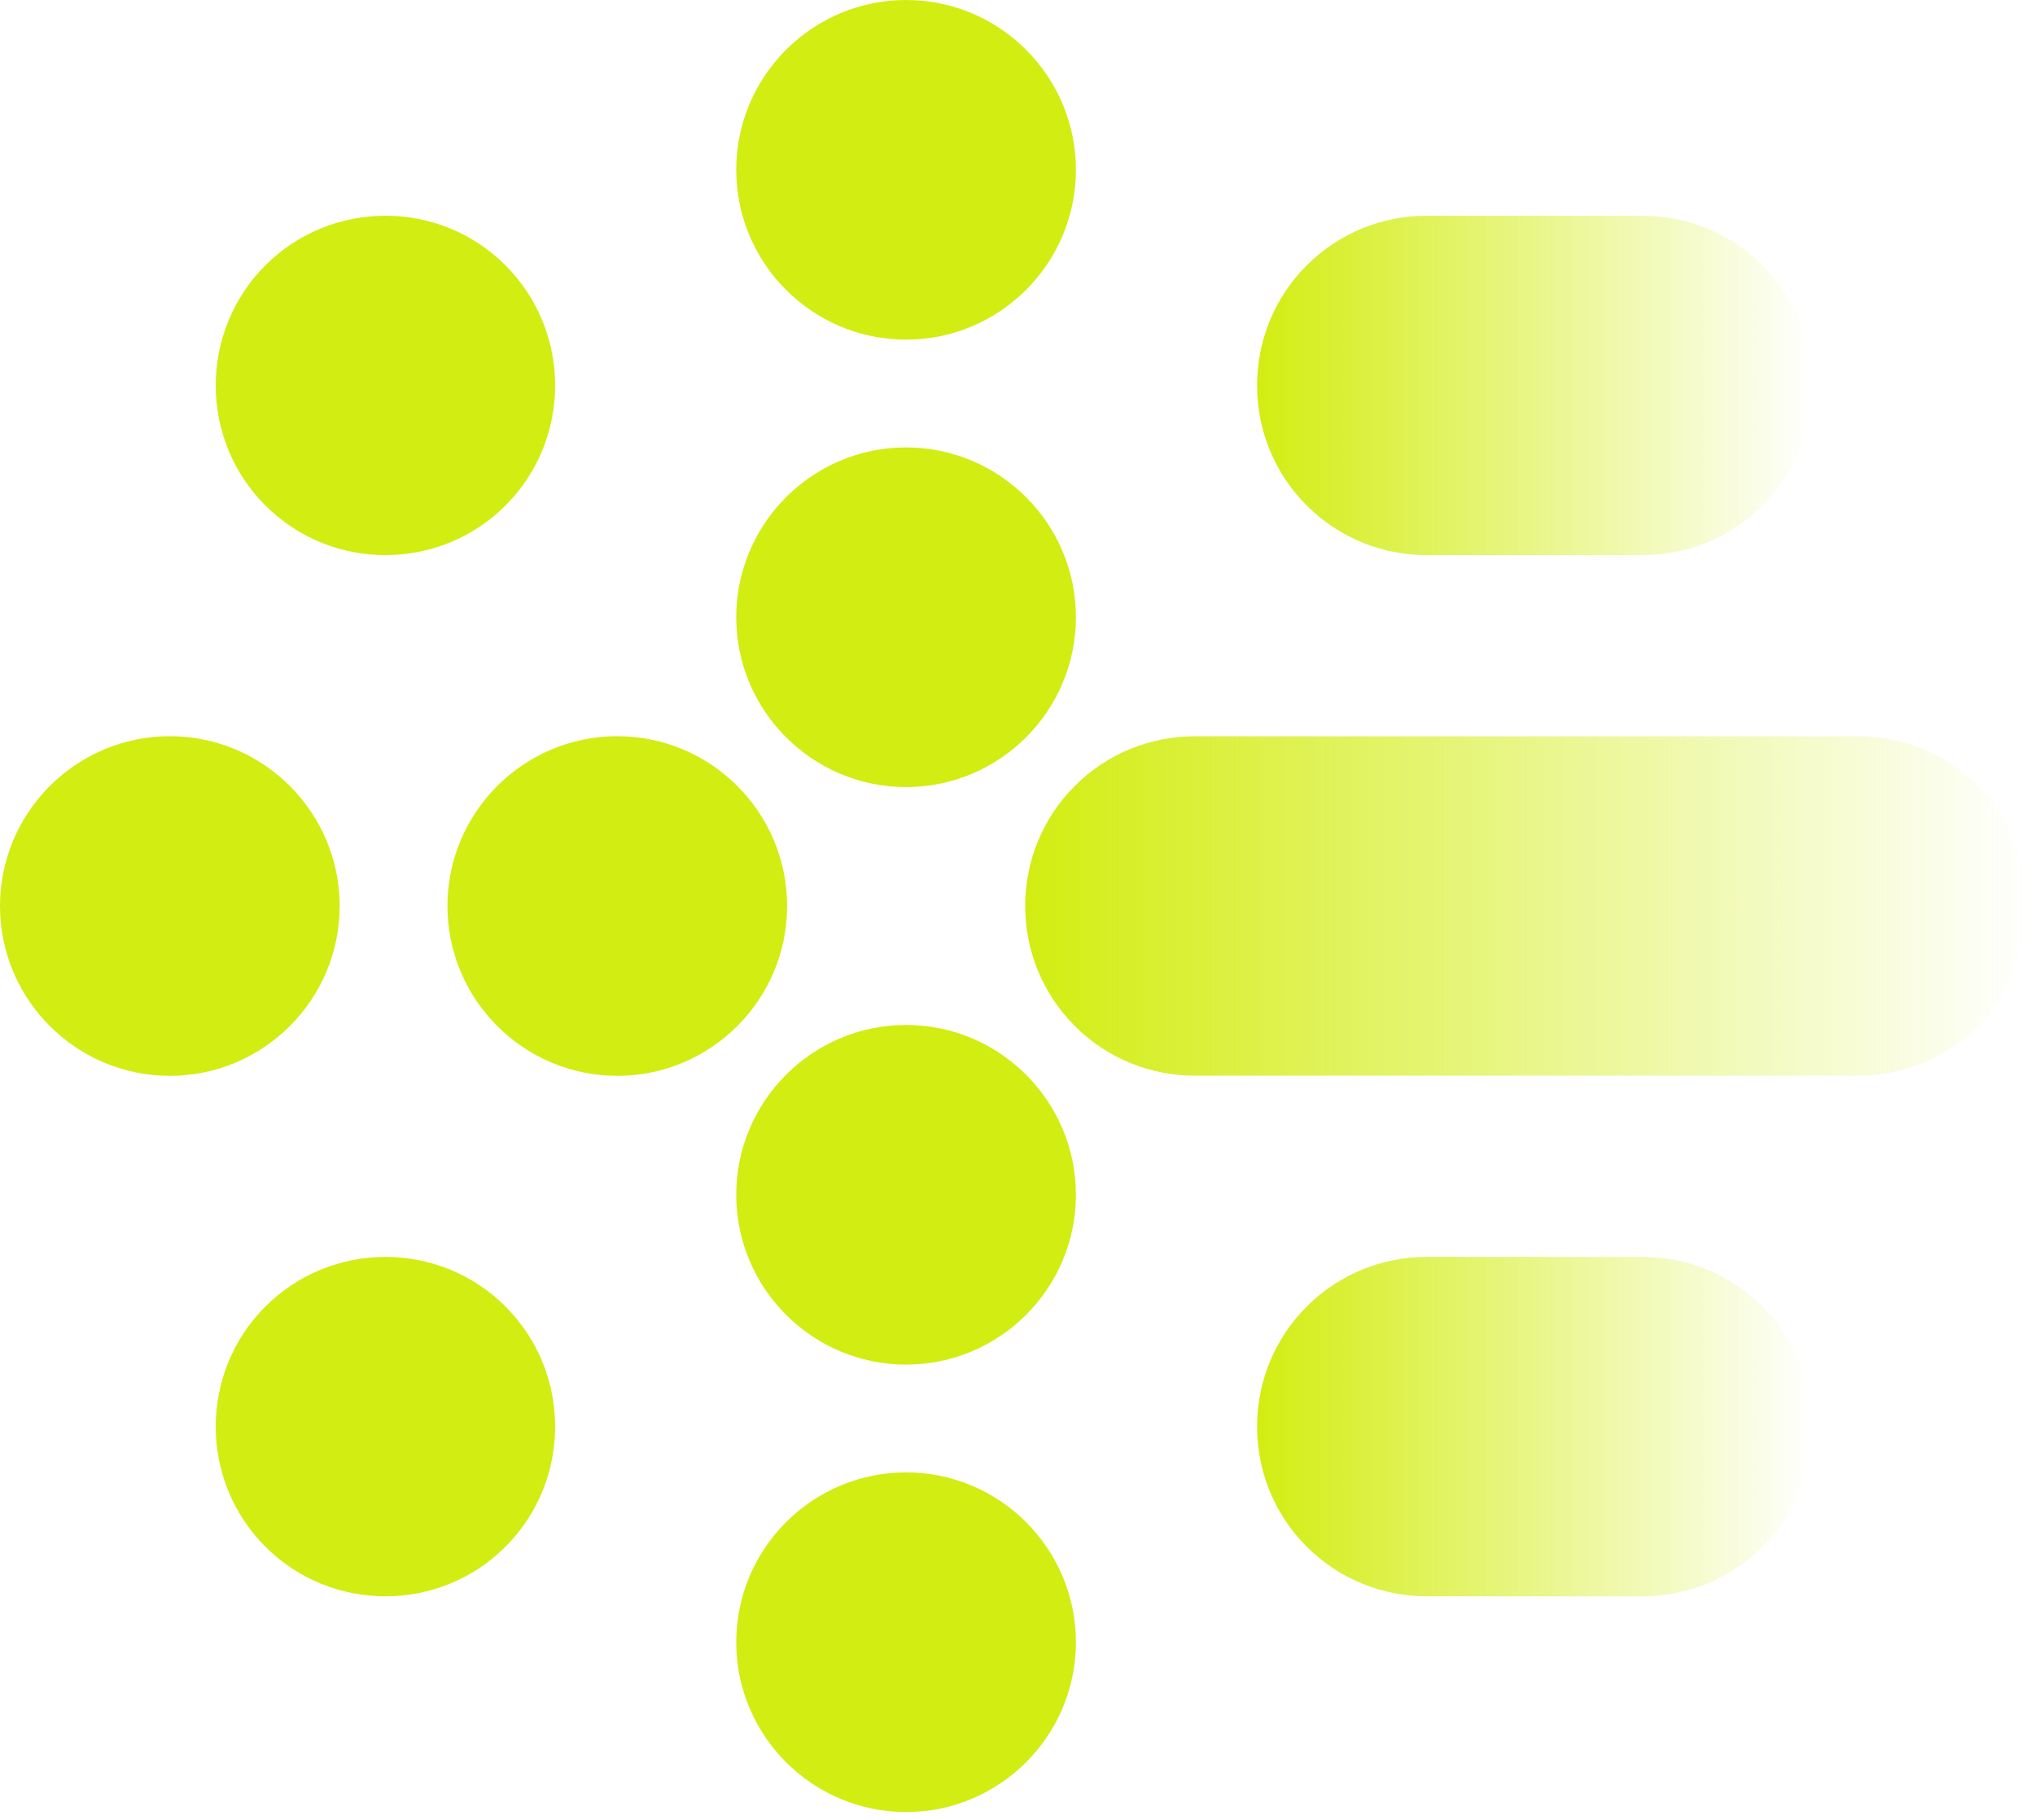<svg width="246" height="220" viewBox="0 0 246 220" fill="none" xmlns="http://www.w3.org/2000/svg">
<g clip-path="url(#clip0_397_12302)">
<path d="M109.53 54.09C98.21 54.09 89 63.3 89 74.62C89 85.94 98.21 95.15 109.53 95.15C120.85 95.15 130.06 85.94 130.06 74.62C130.06 63.3 120.85 54.09 109.53 54.09Z" fill="#D2ED11"/>
<path d="M109.53 123.91C98.21 123.91 89 133.12 89 144.44C89 155.76 98.21 164.97 109.53 164.97C120.85 164.97 130.06 155.76 130.06 144.44C130.06 133.12 120.85 123.91 109.53 123.91Z" fill="#D2ED11"/>
<path d="M109.53 0C98.21 0 89 9.21 89 20.53C89 31.85 98.21 41.06 109.53 41.06C120.85 41.06 130.06 31.85 130.06 20.53C130.06 9.21 120.85 0 109.53 0Z" fill="#D2ED11"/>
<path d="M109.53 178C98.21 178 89 187.21 89 198.53C89 209.85 98.21 219.06 109.53 219.06C120.85 219.06 130.06 209.85 130.06 198.53C130.06 187.21 120.85 178 109.53 178Z" fill="#D2ED11"/>
<path d="M32.078 32.08C24.078 40.08 24.078 53.11 32.078 61.11C40.078 69.11 53.108 69.11 61.108 61.11C69.108 53.11 69.108 40.09 61.108 32.08C53.108 24.08 40.078 24.08 32.078 32.08Z" fill="#D2ED11"/>
<path d="M0 109.53C0 120.85 9.21 130.06 20.53 130.06C31.85 130.06 41.06 120.85 41.06 109.53C41.06 98.21 31.85 89 20.53 89C9.21 89 0 98.21 0 109.53Z" fill="#D2ED11"/>
<path d="M32.078 186.98C40.078 194.98 53.108 194.98 61.108 186.98C69.108 178.98 69.108 165.95 61.108 157.95C53.108 149.95 40.088 149.95 32.078 157.95C24.078 165.95 24.078 178.98 32.078 186.98Z" fill="#D2ED11"/>
<path d="M213.041 32.08C209.041 28.08 203.801 26.08 198.551 26.08H172.451C167.201 26.08 161.951 28.09 157.961 32.08C149.961 40.08 149.961 53.11 157.961 61.11C161.961 65.11 167.211 67.11 172.461 67.11H172.481H198.561C203.811 67.11 209.061 65.1 213.061 61.11C221.061 53.11 221.061 40.08 213.061 32.08H213.041Z" fill="url(#paint0_linear_397_12302)"/>
<path d="M54.09 109.53C54.09 120.85 63.3 130.06 74.62 130.06C85.94 130.06 95.15 120.85 95.15 109.53C95.15 98.21 85.94 89 74.62 89C63.3 89 54.09 98.21 54.09 109.53Z" fill="#D2ED11"/>
<path d="M239.13 95.01C235.13 91.01 229.89 89.01 224.64 89.01H144.42C139.17 89.01 133.92 91.02 129.93 95.01C121.93 103.01 121.93 116.04 129.93 124.04C133.93 128.04 139.18 130.04 144.43 130.04H144.45H224.65C229.9 130.04 235.15 128.03 239.15 124.04C247.15 116.04 247.15 103.01 239.15 95.01H239.13Z" fill="url(#paint1_linear_397_12302)"/>
<path d="M213.041 157.95C209.041 153.95 203.801 151.95 198.551 151.95H172.451C167.201 151.95 161.951 153.96 157.961 157.95C149.961 165.95 149.961 178.98 157.961 186.98C161.961 190.98 167.211 192.98 172.461 192.98H172.481H198.561C203.811 192.98 209.061 190.97 213.061 186.98C221.061 178.98 221.061 165.95 213.061 157.95H213.041Z" fill="url(#paint2_linear_397_12302)"/>
</g>
<defs>
<linearGradient id="paint0_linear_397_12302" x1="151.951" y1="46.59" x2="219.041" y2="46.59" gradientUnits="userSpaceOnUse">
<stop stop-color="#D2ED11"/>
<stop offset="1" stop-color="#D2ED11" stop-opacity="0"/>
</linearGradient>
<linearGradient id="paint1_linear_397_12302" x1="123.92" y1="109.53" x2="245.14" y2="109.53" gradientUnits="userSpaceOnUse">
<stop stop-color="#D2ED11"/>
<stop offset="1" stop-color="#D2ED11" stop-opacity="0"/>
</linearGradient>
<linearGradient id="paint2_linear_397_12302" x1="151.951" y1="172.46" x2="219.041" y2="172.46" gradientUnits="userSpaceOnUse">
<stop stop-color="#D2ED11"/>
<stop offset="1" stop-color="#D2ED11" stop-opacity="0"/>
</linearGradient>
<clipPath id="clip0_397_12302">
<rect width="245.14" height="219.06" fill="white"/>
</clipPath>
</defs>
</svg>
